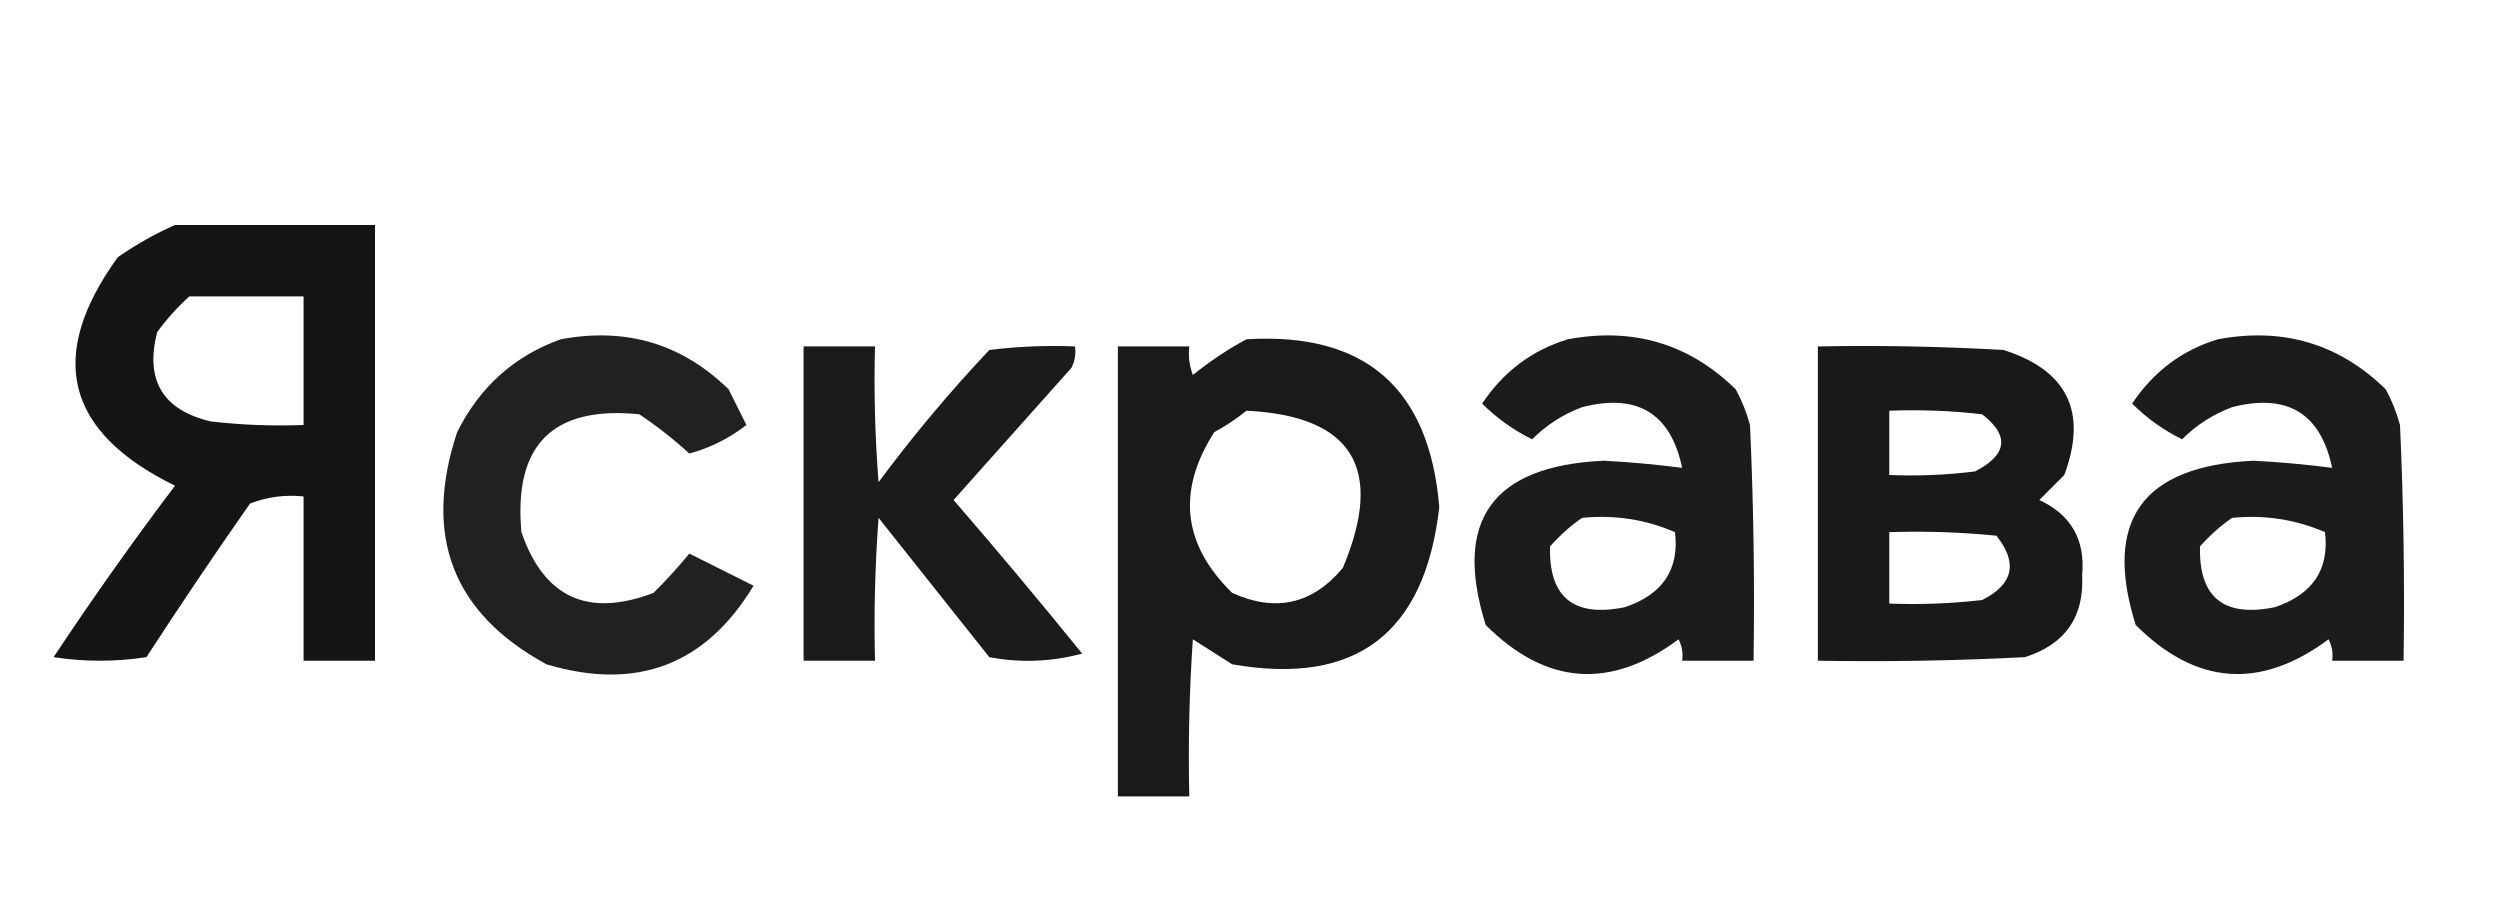 <?xml version="1.0" encoding="UTF-8"?>
<!DOCTYPE svg PUBLIC "-//W3C//DTD SVG 1.1//EN" "http://www.w3.org/Graphics/SVG/1.1/DTD/svg11.dtd">
<svg xmlns="http://www.w3.org/2000/svg" version="1.1" width="350px" height="128px" style="shape-rendering:geometricPrecision; text-rendering:geometricPrecision; image-rendering:optimizeQuality; fill-rule:evenodd; clip-rule:evenodd" xmlns:xlink="http://www.w3.org/1999/xlink">
<g><path style="opacity:0.916" fill="#000000" d="M 24.5,31.5 C 33.833,31.5 43.167,31.5 52.5,31.5C 52.5,51.833 52.5,72.167 52.5,92.5C 49.167,92.5 45.833,92.5 42.5,92.5C 42.5,84.833 42.5,77.167 42.5,69.5C 39.881,69.232 37.381,69.565 35,70.5C 30.043,77.58 25.209,84.747 20.5,92C 16.167,92.667 11.833,92.667 7.5,92C 12.921,83.824 18.588,75.824 24.5,68C 9.146,60.493 6.479,49.826 16.5,36C 19.099,34.205 21.766,32.705 24.5,31.5 Z M 26.5,41.5 C 31.833,41.5 37.167,41.5 42.5,41.5C 42.5,47.5 42.5,53.5 42.5,59.5C 38.154,59.666 33.821,59.499 29.5,59C 22.786,57.41 20.286,53.244 22,46.5C 23.366,44.638 24.866,42.972 26.5,41.5 Z"/></g>
<g><path style="opacity:0.868" fill="#000000" d="M 78.5,47.5 C 87.634,45.788 95.467,48.121 102,54.5C 102.833,56.167 103.667,57.833 104.5,59.5C 102.107,61.363 99.44,62.697 96.5,63.5C 94.335,61.507 92.001,59.673 89.5,58C 77.385,56.782 71.885,62.282 73,74.5C 76.151,83.669 82.317,86.502 91.5,83C 93.293,81.22 94.96,79.387 96.5,77.5C 99.531,79.016 102.531,80.516 105.5,82C 98.788,93.106 89.121,96.773 76.5,93C 63.358,85.849 59.191,75.016 64,60.5C 67.162,54.164 71.996,49.831 78.5,47.5 Z"/></g>
<g><path style="opacity:0.896" fill="#000000" d="M 174.5,47.5 C 191.111,46.485 200.111,54.318 201.5,71C 199.48,88.709 189.813,96.042 172.5,93C 170.667,91.833 168.833,90.667 167,89.5C 166.5,96.826 166.334,104.159 166.5,111.5C 163.167,111.5 159.833,111.5 156.5,111.5C 156.5,90.5 156.5,69.5 156.5,48.5C 159.833,48.5 163.167,48.5 166.5,48.5C 166.343,49.873 166.51,51.207 167,52.5C 169.426,50.548 171.926,48.881 174.5,47.5 Z M 174.5,57.5 C 189.362,58.229 193.862,65.562 188,79.5C 183.752,84.596 178.585,85.763 172.5,83C 165.571,76.218 164.738,68.718 170,60.5C 171.652,59.601 173.152,58.601 174.5,57.5 Z"/></g>
<g><path style="opacity:0.89" fill="#000000" d="M 219.5,47.5 C 228.634,45.788 236.467,48.121 243,54.5C 243.862,56.087 244.529,57.754 245,59.5C 245.5,70.495 245.667,81.495 245.5,92.5C 242.167,92.5 238.833,92.5 235.5,92.5C 235.649,91.448 235.483,90.448 235,89.5C 225.447,96.598 216.447,95.932 208,87.5C 203.41,72.892 208.91,65.226 224.5,64.5C 228.19,64.692 231.857,65.025 235.5,65.5C 233.901,57.859 229.234,55.026 221.5,57C 218.827,58.001 216.493,59.501 214.5,61.5C 211.888,60.221 209.555,58.555 207.5,56.5C 210.493,52.019 214.493,49.019 219.5,47.5 Z M 221.5,72.5 C 226.041,72.052 230.374,72.719 234.5,74.5C 235.122,79.714 232.789,83.214 227.5,85C 220.325,86.48 216.825,83.647 217,76.5C 218.397,74.93 219.897,73.596 221.5,72.5 Z"/></g>
<g><path style="opacity:0.89" fill="#000000" d="M 310.5,47.5 C 319.634,45.788 327.467,48.121 334,54.5C 334.862,56.087 335.529,57.754 336,59.5C 336.5,70.495 336.667,81.495 336.5,92.5C 333.167,92.5 329.833,92.5 326.5,92.5C 326.649,91.448 326.483,90.448 326,89.5C 316.447,96.598 307.447,95.932 299,87.5C 294.41,72.892 299.91,65.226 315.5,64.5C 319.19,64.692 322.857,65.025 326.5,65.5C 324.901,57.859 320.234,55.026 312.5,57C 309.827,58.001 307.493,59.501 305.5,61.5C 302.888,60.221 300.555,58.555 298.5,56.5C 301.493,52.019 305.493,49.019 310.5,47.5 Z M 312.5,72.5 C 317.041,72.052 321.374,72.719 325.5,74.5C 326.122,79.714 323.789,83.214 318.5,85C 311.325,86.48 307.825,83.647 308,76.5C 309.397,74.93 310.897,73.596 312.5,72.5 Z"/></g>
<g><path style="opacity:0.891" fill="#000000" d="M 112.5,48.5 C 115.833,48.5 119.167,48.5 122.5,48.5C 122.334,54.842 122.5,61.175 123,67.5C 127.79,61.041 132.957,54.874 138.5,49C 142.486,48.501 146.486,48.334 150.5,48.5C 150.649,49.552 150.483,50.552 150,51.5C 144.5,57.667 139,63.833 133.5,70C 139.619,77.074 145.619,84.241 151.5,91.5C 147.205,92.661 142.871,92.828 138.5,92C 133.333,85.5 128.167,79 123,72.5C 122.5,79.158 122.334,85.825 122.5,92.5C 119.167,92.5 115.833,92.5 112.5,92.5C 112.5,77.833 112.5,63.167 112.5,48.5 Z"/></g>
<g><path style="opacity:0.901" fill="#000000" d="M 254.5,48.5 C 263.173,48.334 271.84,48.5 280.5,49C 289.451,51.849 292.284,57.682 289,66.5C 287.833,67.667 286.667,68.833 285.5,70C 289.953,72.071 291.953,75.571 291.5,80.5C 291.803,86.368 289.137,90.202 283.5,92C 273.839,92.5 264.172,92.666 254.5,92.5C 254.5,77.833 254.5,63.167 254.5,48.5 Z M 264.5,57.5 C 268.846,57.334 273.179,57.501 277.5,58C 281.368,60.998 281.035,63.664 276.5,66C 272.514,66.499 268.514,66.665 264.5,66.5C 264.5,63.5 264.5,60.5 264.5,57.5 Z M 264.5,74.5 C 269.511,74.334 274.511,74.501 279.5,75C 282.539,78.805 281.872,81.805 277.5,84C 273.179,84.499 268.846,84.666 264.5,84.5C 264.5,81.167 264.5,77.833 264.5,74.5 Z"/></g>
</svg>
